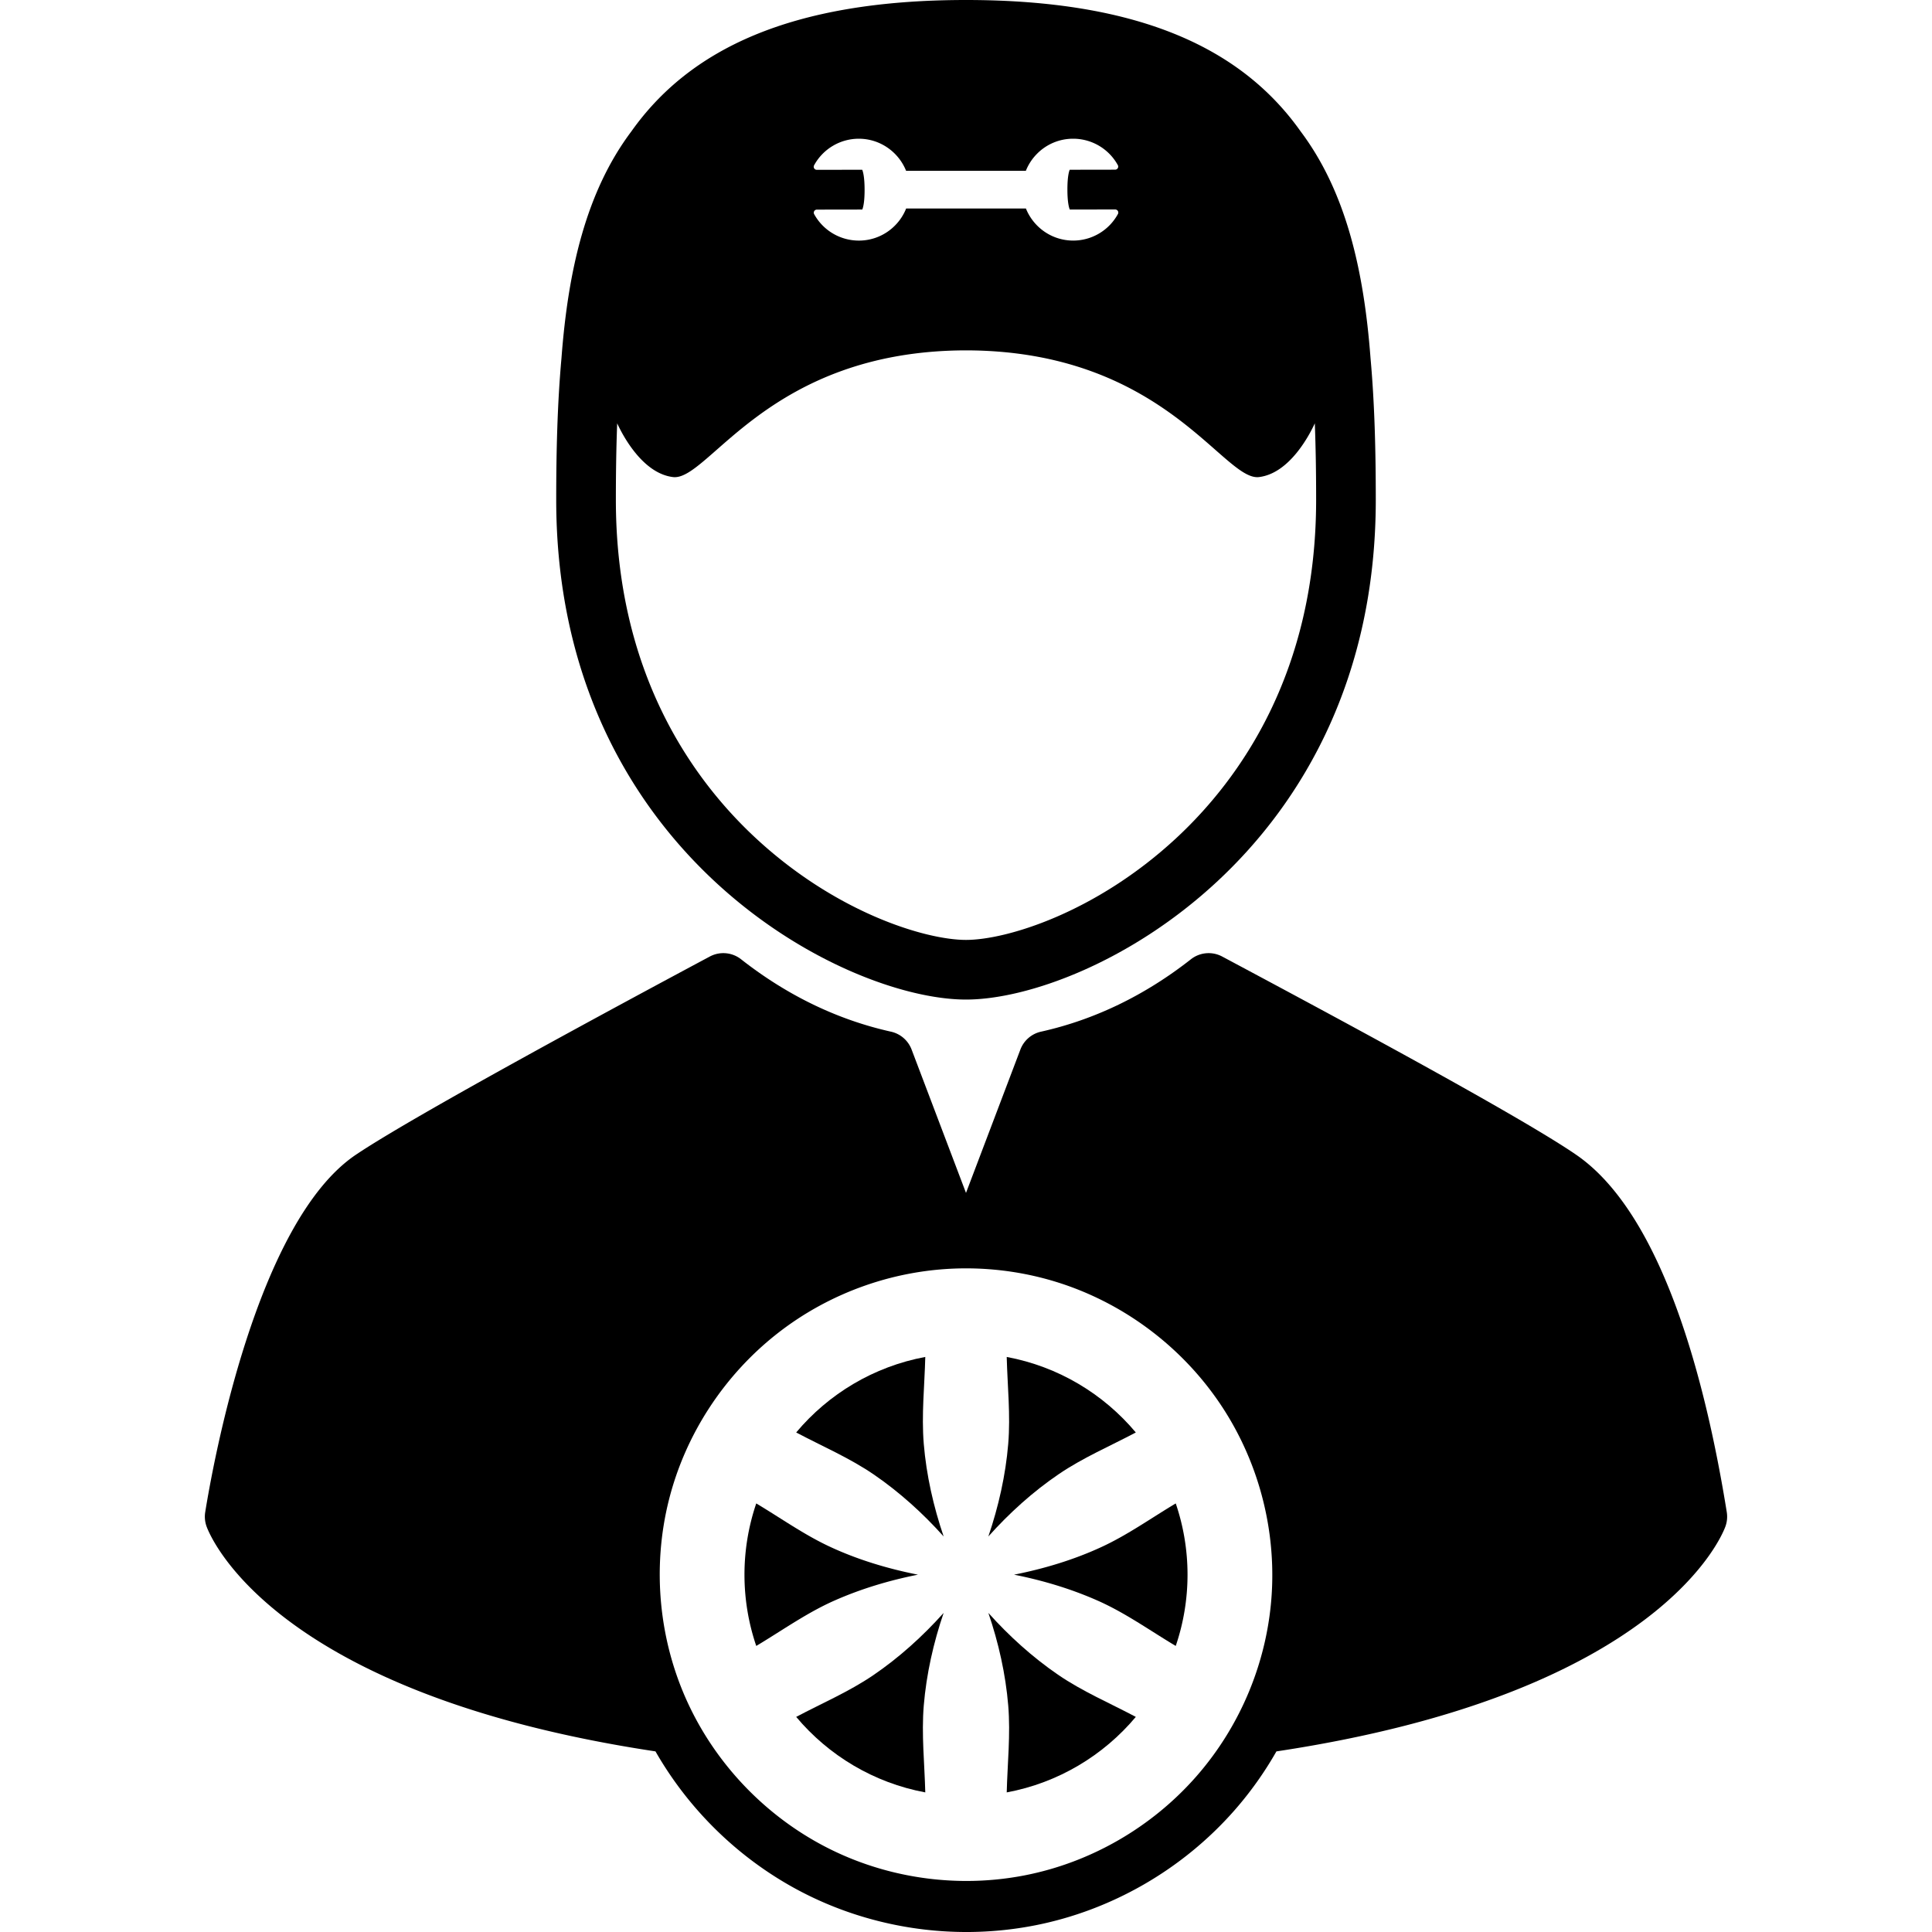 <svg xmlns="http://www.w3.org/2000/svg" viewBox="0 0 381.164 381.164"><path d="M190.582 197.203c24.125 0 80.846-29.033 80.846-98.602 0-9.704-.236-19.078-1.036-27.935-1.313-17.432-4.883-32.88-13.773-44.72C245.218 9.836 225.268 0 190.582 0c-34.68 0-54.628 9.833-66.029 25.937-8.895 11.841-12.468 27.295-13.781 44.732-.799 8.856-1.036 18.229-1.036 27.932 0 69.569 56.721 98.602 80.846 98.602zM160.615 32.607a10.047 10.047 0 0 1 8.807-5.238c4.232 0 7.854 2.625 9.338 6.324h23.633a10.023 10.023 0 0 1 2.221-3.373 9.973 9.973 0 0 1 7.098-2.952 10.053 10.053 0 0 1 8.824 5.21.6.6 0 0 1-.01.599.603.603 0 0 1-.52.298l-8.963.015c-.158.378-.459 1.427-.455 3.927.004 2.5.309 3.548.469 3.925l8.963-.014a.607.607 0 0 1 .532.898 10.056 10.056 0 0 1-8.809 5.238l-.014-.002c-4.221 0-7.84-2.623-9.324-6.324h-23.633a10.008 10.008 0 0 1-2.219 3.373 9.985 9.985 0 0 1-7.1 2.955h-.016a10.055 10.055 0 0 1-8.809-5.211.606.606 0 0 1 .531-.899l8.961-.014c.158-.377.461-1.426.455-3.926-.004-2.501-.309-3.549-.469-3.926l-8.963.015v.001a.613.613 0 0 1-.52-.299.61.61 0 0 1-.008-.6zm-38.851 50.91c.931 2.038 4.888 9.87 11.013 10.604 7.041.844 18.728-24.936 57.805-24.998 39.076.063 50.764 25.842 57.805 24.998 6.125-.735 10.082-8.567 11.013-10.604.19 4.992.259 10.045.259 15.084 0 34.006-15.015 55.076-27.612 66.763-15.872 14.726-33.493 20.071-41.465 20.071s-25.594-5.345-41.465-20.071c-12.597-11.687-27.612-32.757-27.612-66.763 0-5.039.069-10.092.259-15.084z"/><path d="M340.675 298.327c-4.127-25.664-12.624-58.723-29.668-70.473-11.634-8.021-52.229-29.71-69.564-38.971l-.318-.169a5.666 5.666 0 0 0-6.17.541c-9.084 7.131-19.034 11.937-29.574 14.283a5.669 5.669 0 0 0-4.067 3.521l-10.733 28.291-10.733-28.291a5.667 5.667 0 0 0-4.067-3.521c-10.54-2.346-20.49-7.152-29.574-14.283a5.664 5.664 0 0 0-6.17-.541c-17.134 9.156-58.238 31.294-69.831 39.106-19.62 13.219-28.198 61.053-29.718 70.508a5.667 5.667 0 0 0 .253 2.793c.574 1.619 12.713 32.971 88.578 44.41 6.631 11.591 16.536 21.23 28.38 27.497 10.062 5.324 21.46 8.138 32.964 8.138a70.4 70.4 0 0 0 13.407-1.287c15.182-2.954 29.203-11.022 39.48-22.719a70.298 70.298 0 0 0 8.273-11.626c75.882-11.438 88.024-42.794 88.598-44.413a5.662 5.662 0 0 0 .254-2.794zm-89.753 15.709c-.74 13.425-6.063 26.377-14.938 36.475-8.774 9.987-20.783 16.94-33.837 19.48a60.092 60.092 0 0 1-11.483 1.102c-9.792 0-19.559-2.367-28.253-6.968-11.66-6.17-21.152-16.163-26.698-28.135-5.764-12.445-7.091-26.762-3.743-40.064 3.234-12.861 10.794-24.456 21.189-32.678 10.606-8.389 23.899-13.013 37.421-13.013 6.045 0 12.084.903 17.857 2.693 12.639 3.915 23.8 12.055 31.455 22.839 7.871 11.089 11.778 24.693 11.03 38.269z"/><path d="M200.061 310.668c5.65 1.119 11.267 2.799 16.535 5.136 5.09 2.258 9.651 5.444 14.384 8.332.325.201.654.394.983.589a43.616 43.616 0 0 0 2.324-14.057c0-4.92-.825-9.644-2.324-14.057-4.849 2.894-9.459 6.191-14.599 8.573-5.477 2.541-11.385 4.313-17.303 5.484z"/><path d="M230.98 324.136c-1.05-.641.565.347 0 0zm-66.412-8.332c5.269-2.337 10.884-4.017 16.535-5.136-6.005-1.188-12.011-2.993-17.559-5.602-5.038-2.371-9.574-5.609-14.343-8.456a43.622 43.622 0 0 0-2.324 14.058c0 4.92.825 9.645 2.324 14.058.328-.196.658-.389.982-.59 4.734-2.888 9.298-6.074 14.385-8.332z"/><path d="M150.183 324.136c-.563.347 1.05-.641 0 0zm48.432-56.423c.144 5.718.771 11.426.298 17.144-.513 6.189-1.921 12.397-3.919 18.27 4.12-4.609 8.828-8.864 13.953-12.339 4.766-3.23 10.068-5.49 15.138-8.175-6.381-7.613-15.307-13.011-25.47-14.9zm-12.445 35.413c-1.999-5.872-3.406-12.08-3.92-18.27-.471-5.718.156-11.426.299-17.144-10.163 1.889-19.088 7.287-25.47 14.899 5.155 2.731 10.545 5.022 15.373 8.335 5.027 3.452 9.656 7.638 13.718 12.18zm-3.92 33.354c.515-6.186 1.915-12.4 3.92-18.269-4.124 4.607-8.83 8.863-13.955 12.338-4.764 3.231-10.064 5.491-15.136 8.176 6.381 7.611 15.307 13.008 25.469 14.897-.143-5.717-.769-11.426-.298-17.142zm12.745-18.269c2.005 5.869 3.406 12.082 3.919 18.269.473 5.716-.153 11.425-.298 17.143 10.162-1.889 19.088-7.287 25.469-14.898-5.153-2.731-10.542-5.023-15.369-8.335-5.031-3.452-9.657-7.638-13.721-12.179z"/></svg>